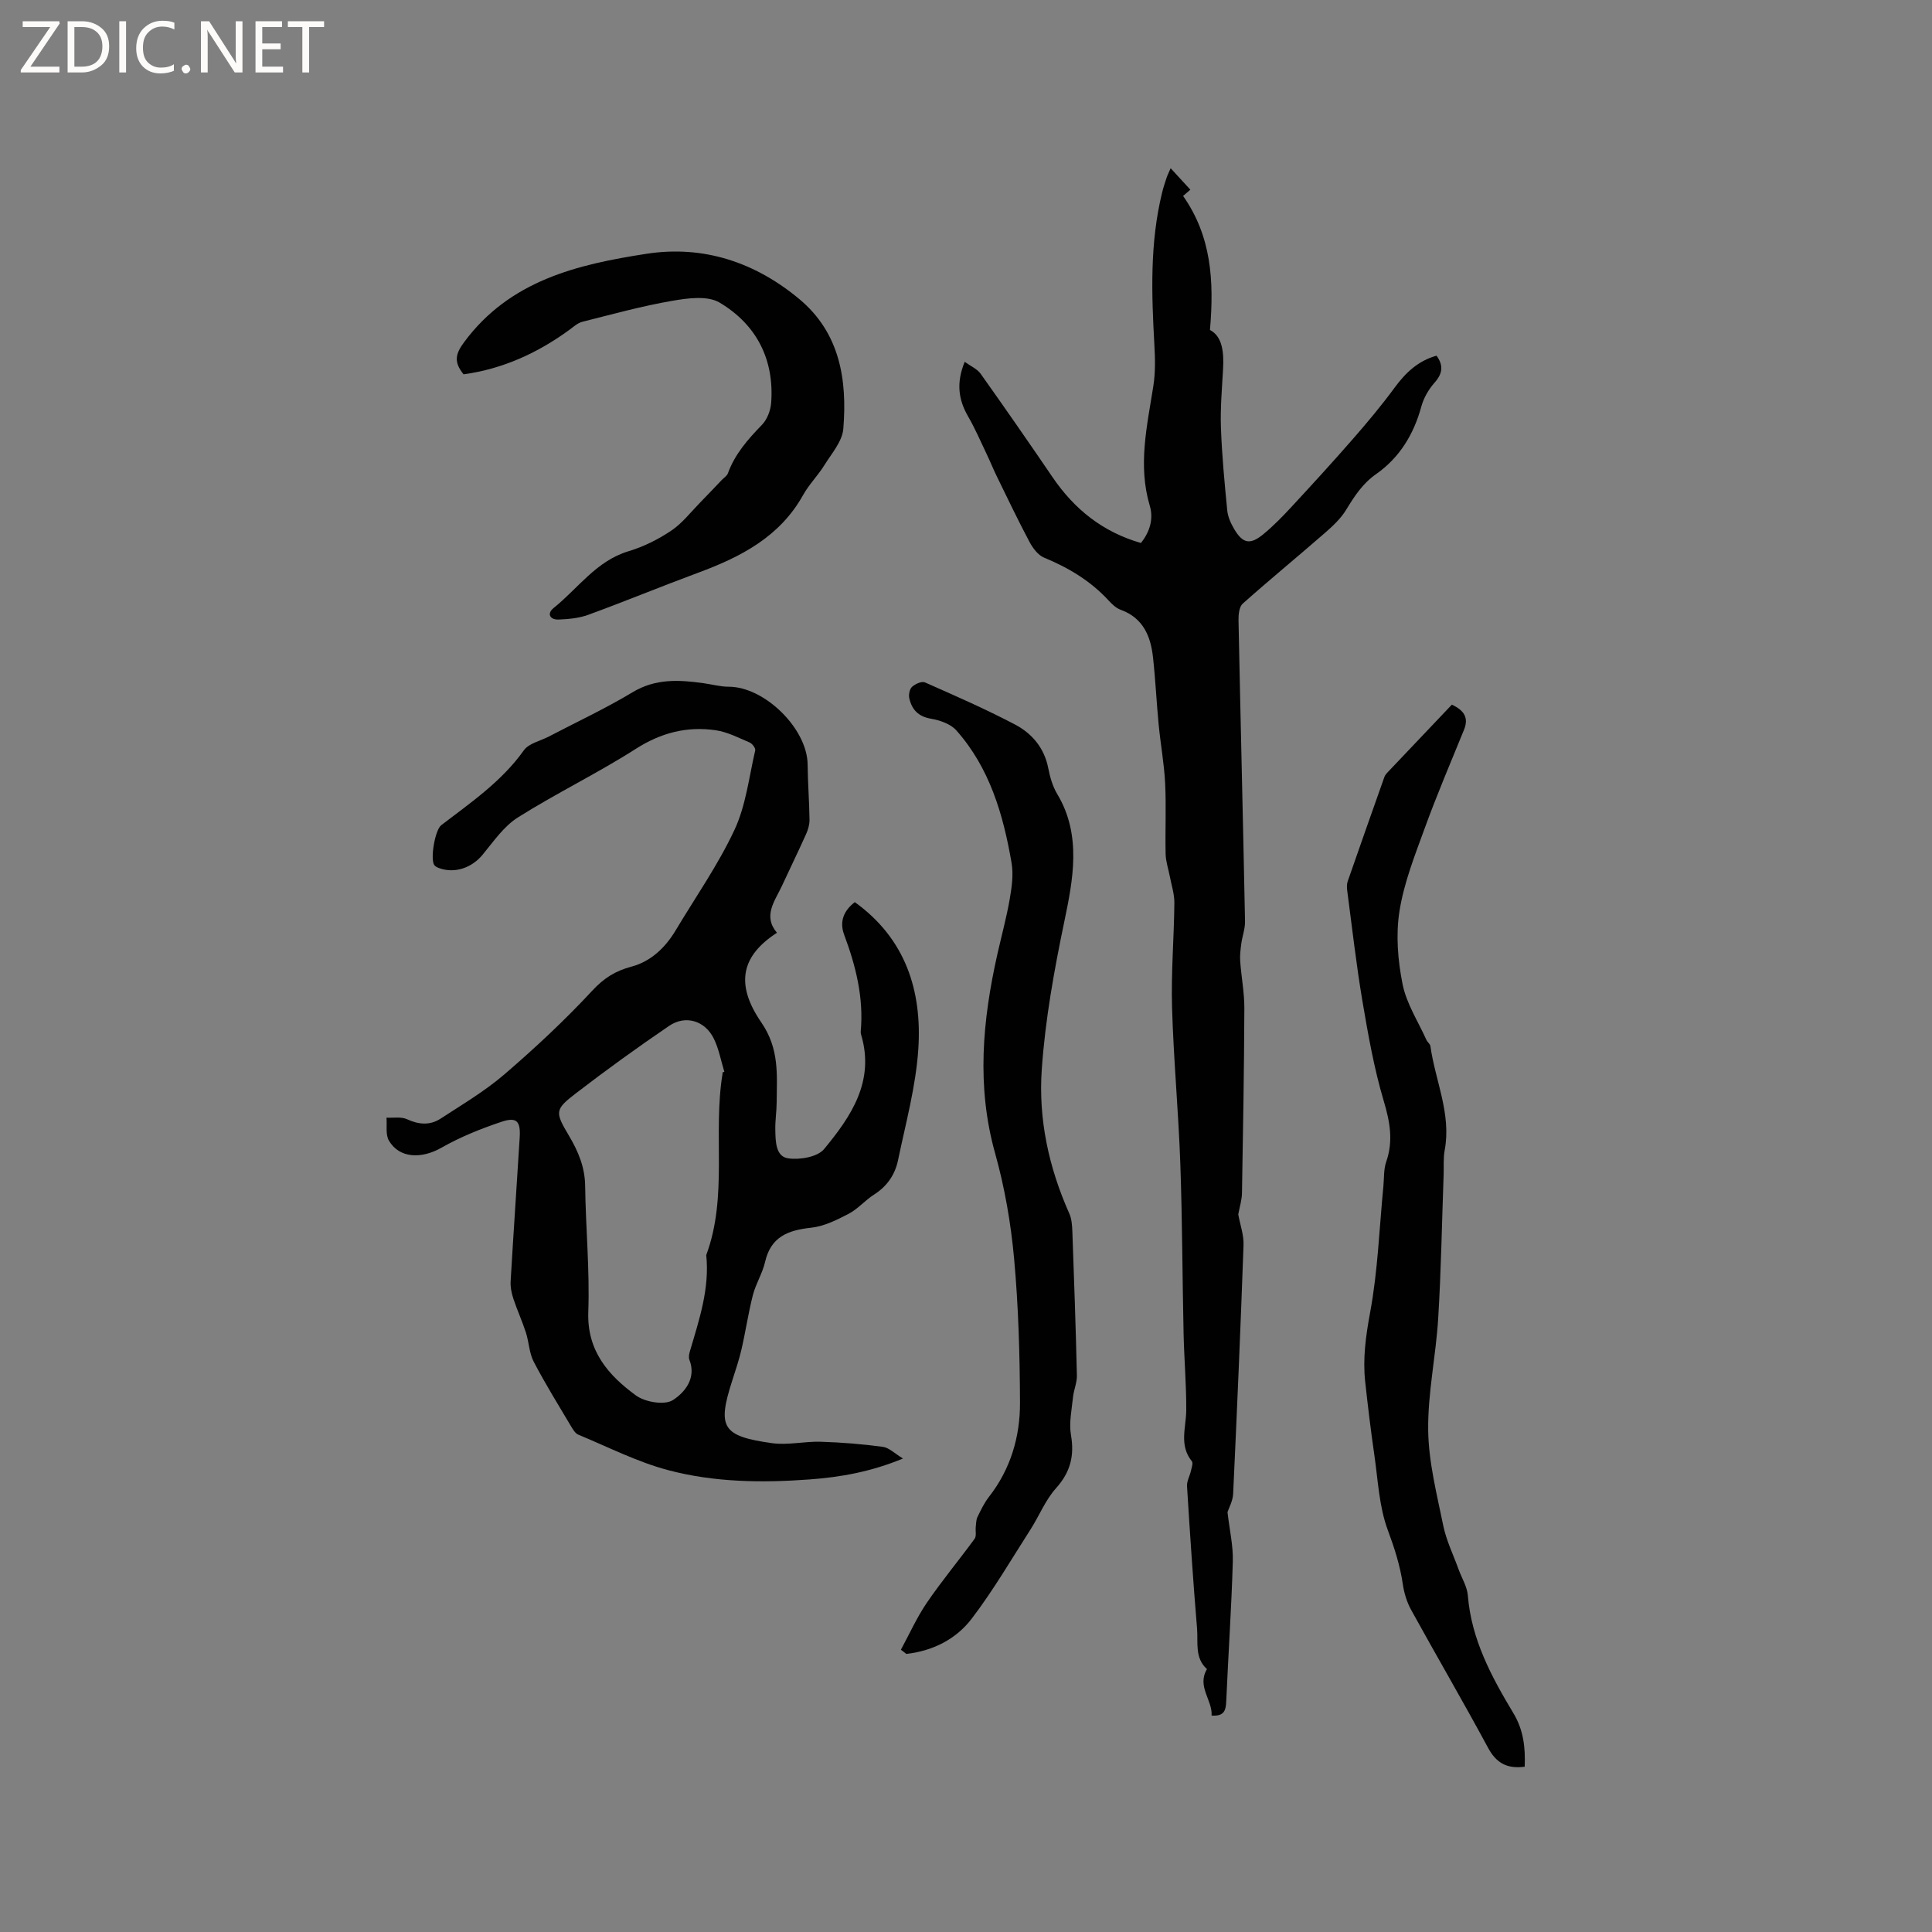 <svg enable-background="new 0 0 400 400" viewBox="0 0 400 400" xmlns="http://www.w3.org/2000/svg"><rect x="0" y="0" width="400" height="400" fill="#808080" stroke="none"/><g fill="#fcfbfa"><path d="m12.4 4.8-6.1 9h6v1.2h-8v-.5l6.1-8.9h-5.7v-1.2h7.6v.4z"/><path d="m14 15v-10.6h3c1.6 0 2.9.5 4 1.4s1.6 2.2 1.6 3.8-.5 3-1.6 3.9-2.4 1.5-4 1.5zm1.4-9.4v8.2h1.6c1.3 0 2.4-.4 3.1-1.1s1.1-1.8 1.1-3.1-.4-2.3-1.2-3-1.8-1-3.1-1z"/><path d="m26.1 4.4v10.6h-1.4v-10.6z"/><path d="m36.1 14.6c-.8.4-1.8.6-2.9.6-1.5 0-2.7-.5-3.6-1.4s-1.4-2.2-1.4-3.8c0-1.7.5-3.1 1.5-4.1s2.3-1.6 3.9-1.6c1 0 1.8.1 2.5.4v1.4c-.8-.4-1.6-.6-2.5-.6-1.2 0-2.1.4-2.9 1.2s-1.1 1.8-1.1 3.2c0 1.3.3 2.3 1 3s1.6 1.1 2.7 1.1c1 0 2-.2 2.7-.7v1.3z"/><path d="m37.6 14.3c0-.2.1-.5.3-.6s.4-.3.6-.3c.3 0 .5.1.6.3s.3.4.3.6-.1.4-.3.6-.4.3-.6.3c-.3 0-.5-.1-.6-.3s-.3-.4-.3-.6z"/><path d="m50.2 15h-1.6l-5.3-8.2c-.2-.2-.3-.5-.4-.7 0 .2.1.7.1 1.5v7.4h-1.4v-10.6h1.7l5.2 8.1c.2.4.4.6.4.7 0-.3-.1-.8-.1-1.5v-7.3h1.4z"/><path d="m58.6 15h-5.7v-10.6h5.5v1.2h-4.1v3.4h3.8v1.2h-3.8v3.6h4.3z"/><path d="m67.1 5.6h-3.1v9.4h-1.4v-9.4h-3v-1.2h7.5z"/></g><path d="m176.98 186.78c10.51 7.56 13.93 18.34 13.15 30.37-.5 7.74-2.61 15.4-4.2 23.05-.61 2.95-2.24 5.39-4.93 7.1-1.87 1.18-3.37 3-5.31 4.01-2.45 1.28-5.11 2.6-7.78 2.88-4.77.51-8.33 1.88-9.51 7.09-.54 2.35-1.92 4.5-2.52 6.84-.95 3.7-1.5 7.51-2.36 11.24-.5 2.17-1.22 4.3-1.9 6.42-3.13 9.71-2.18 11.56 8.22 13.01 3.29.46 6.75-.4 10.11-.29 4.28.13 8.57.48 12.82 1.05 1.3.17 2.46 1.38 4.18 2.42-6.6 2.74-12.91 3.86-19.31 4.33-9.86.73-19.81.61-29.37-1.94-6.38-1.7-12.39-4.78-18.54-7.33-.6-.25-1.06-1-1.43-1.61-2.65-4.46-5.39-8.88-7.79-13.47-.95-1.81-.99-4.08-1.63-6.07-.76-2.35-1.8-4.61-2.58-6.96-.38-1.15-.65-2.43-.58-3.63.58-9.95 1.27-19.88 1.88-29.83.2-3.34-.64-4.26-3.78-3.2-4.26 1.43-8.51 3.13-12.4 5.35-4.16 2.37-8.74 2.24-10.9-1.46-.73-1.25-.37-3.15-.5-4.75 1.43.08 3.04-.23 4.24.32 2.44 1.13 4.77 1.31 6.96-.12 4.5-2.93 9.18-5.7 13.23-9.18 6.34-5.45 12.49-11.19 18.18-17.32 2.41-2.6 4.76-4.08 8.11-4.97 3.97-1.06 6.98-3.89 9.13-7.48 4.13-6.91 8.8-13.57 12.19-20.82 2.37-5.06 3.01-10.93 4.3-16.47.1-.45-.61-1.4-1.15-1.63-2.3-.98-4.61-2.19-7.03-2.54-5.92-.86-11.29.5-16.51 3.83-7.93 5.07-16.47 9.19-24.43 14.21-2.92 1.84-5.06 4.99-7.33 7.74-2.22 2.69-5.72 3.94-8.98 2.77-.37-.13-.81-.34-1.02-.64-.87-1.28.16-7.27 1.44-8.25 6.13-4.7 12.52-9.05 17.11-15.51 1.03-1.45 3.43-1.93 5.19-2.86 5.79-3.03 11.74-5.8 17.32-9.16 4.75-2.86 9.6-2.58 14.64-1.88 1.76.24 3.51.74 5.27.74 7.43 0 16.26 8.69 16.33 16.1.04 3.81.34 7.62.39 11.43.01 1-.29 2.07-.71 2.99-1.6 3.57-3.33 7.09-4.97 10.65-1.47 3.19-4.04 6.24-1.06 9.77-7.25 4.7-8.79 10.48-3.24 18.56 3.78 5.5 3.22 10.86 3.18 16.57-.01 1.9-.33 3.81-.28 5.71.05 2.33.06 5.48 2.65 5.86 2.41.35 6.09-.27 7.45-1.92 5.59-6.75 10.53-14.04 7.67-23.66-.06-.2-.11-.42-.09-.63.65-7.02-1.01-13.62-3.44-20.12-1.01-2.73-.03-5 2.22-6.71zm-27.39 35.25c.13-.04.25-.08.38-.12-.71-2.3-1.13-4.74-2.18-6.87-1.82-3.72-5.86-4.96-9.26-2.64-6.55 4.45-12.97 9.1-19.25 13.92-4.44 3.41-4.41 3.89-1.48 8.82 1.92 3.24 3.3 6.5 3.35 10.4.11 8.68.96 17.37.65 26.03-.3 8.12 4.15 13.16 9.86 17.34 1.9 1.39 5.95 2.07 7.66.96 2.37-1.52 4.93-4.47 3.41-8.35-.21-.53-.04-1.28.14-1.87 1.91-6.47 4.07-12.89 3.35-19.8 4.53-12.2 1.34-25.09 3.37-37.52.01-.08 0-.19 0-.3z" fill="#010102"/><path d="m256.37 251.43c.38 2.12 1.17 4.27 1.09 6.38-.61 17.16-1.35 34.32-2.15 51.47-.07 1.49-.9 2.95-1.17 3.79.43 3.71 1.2 6.99 1.1 10.25-.28 9.64-.94 19.27-1.36 28.91-.08 1.83-.38 3.15-3.03 2.96.2-3.22-3.1-6.02-.96-9.62-2.59-2.32-1.81-5.52-2.05-8.38-.82-9.82-1.47-19.65-2.08-29.49-.06-1.04.57-2.11.81-3.18.15-.66.49-1.61.19-1.98-2.68-3.31-1.19-6.97-1.16-10.55.03-5.28-.43-10.56-.55-15.84-.26-11.75-.26-23.51-.68-35.26-.38-10.79-1.4-21.56-1.71-32.34-.21-7.19.41-14.4.48-21.6.02-1.84-.6-3.69-.95-5.53-.29-1.54-.83-3.07-.86-4.61-.11-4.88.14-9.76-.1-14.63-.2-4.06-.95-8.09-1.34-12.15-.45-4.63-.66-9.28-1.17-13.91-.48-4.4-2.03-8.17-6.69-9.87-.95-.34-1.79-1.15-2.5-1.92-3.74-4.06-8.3-6.79-13.37-8.88-1.24-.51-2.32-1.96-3-3.23-2.37-4.45-4.54-9.01-6.76-13.55-.74-1.51-1.37-3.08-2.09-4.59-1.26-2.63-2.41-5.33-3.87-7.85-1.98-3.44-2.52-6.89-.71-11.32 1.25.91 2.59 1.47 3.3 2.47 5.03 7.08 9.98 14.21 14.87 21.39 4.51 6.63 10.37 11.36 18.31 13.65 1.88-2.32 2.64-5.04 1.84-7.71-2.5-8.4-.55-16.56.74-24.81.44-2.79.37-5.7.21-8.53-.59-10.58-.95-21.13 1.61-31.53.25-1.03.59-2.03.92-3.04.16-.49.4-.95.84-1.97 1.46 1.59 2.69 2.93 4.08 4.44-.65.56-1.17 1.01-1.5 1.3 5.82 8.31 6.45 17.44 5.56 27.75 2.59 1.34 2.91 4.62 2.71 8.16-.23 4.02-.58 8.06-.44 12.07.21 5.73.75 11.44 1.31 17.15.13 1.32.75 2.67 1.43 3.83 1.78 3 3.28 3.32 5.98 1.12 2.11-1.72 4.03-3.7 5.88-5.7 4.31-4.65 8.59-9.33 12.76-14.11 2.99-3.42 5.91-6.92 8.6-10.58 2.27-3.09 4.86-5.56 8.68-6.62 1.46 2.01 1.28 3.69-.42 5.6-1.22 1.38-2.25 3.16-2.73 4.93-1.56 5.75-4.52 10.59-9.34 13.97-2.84 1.99-4.5 4.58-6.22 7.4-1.1 1.81-2.75 3.36-4.37 4.77-5.65 4.93-11.45 9.68-17.05 14.67-.74.66-.89 2.28-.87 3.45.42 20.77.94 41.55 1.35 62.32.03 1.53-.56 3.05-.77 4.6-.16 1.21-.32 2.45-.23 3.66.23 3.25.87 6.5.86 9.75-.05 12.72-.27 25.43-.49 38.15 0 1.46-.48 2.92-.77 4.52z" fill="#010102"/><path d="m315.67 365.78c-3.66.48-5.88-.76-7.58-3.91-5.17-9.59-10.67-19.01-15.93-28.56-.89-1.62-1.47-3.53-1.73-5.37-.57-3.87-1.73-7.46-3.1-11.15-1.81-4.87-2.03-10.34-2.79-15.57-.73-5.03-1.34-10.08-1.89-15.13-.53-4.86.13-9.55 1.03-14.42 1.59-8.58 1.89-17.41 2.74-26.13.16-1.68.04-3.46.58-5 1.5-4.32.78-8.27-.51-12.59-2.01-6.75-3.24-13.76-4.42-20.72-1.28-7.59-2.14-15.26-3.15-22.89-.08-.62-.09-1.31.11-1.88 2.5-7.2 5.04-14.38 7.58-21.56.1-.29.29-.58.5-.81 4.5-4.75 9.01-9.49 13.48-14.2 2.54 1.19 3.54 2.7 2.51 5.22-2.75 6.75-5.62 13.47-8.11 20.32-2.05 5.63-4.31 11.33-5.24 17.19-.78 4.91-.35 10.23.64 15.15.8 4.01 3.21 7.7 4.93 11.52.21.47.77.84.83 1.31 1.01 7.17 4.36 14 2.96 21.52-.31 1.65-.16 3.37-.22 5.06-.36 9.94-.52 19.9-1.13 29.82-.47 7.73-2.17 15.44-2.07 23.14.09 6.59 1.79 13.19 3.12 19.72.64 3.12 2.1 6.07 3.19 9.1.65 1.79 1.75 3.53 1.9 5.35.72 9.08 4.88 16.81 9.41 24.35 2.09 3.46 2.53 7.05 2.36 11.12z" fill="#010102"/><path d="m186.52 341.56c1.77-3.26 3.3-6.69 5.38-9.74 3.1-4.54 6.64-8.79 9.89-13.24.41-.57.14-1.62.23-2.44.08-.7.06-1.46.36-2.07.69-1.42 1.38-2.89 2.35-4.13 4.5-5.76 6.48-12.46 6.45-19.56-.04-9.93-.32-19.9-1.22-29.79-.67-7.35-1.95-14.74-3.94-21.84-3.87-13.85-2.6-27.46.46-41.13.86-3.82 1.9-7.61 2.57-11.46.43-2.47.8-5.11.38-7.53-1.72-9.98-4.52-19.63-11.44-27.42-1.18-1.33-3.39-2.09-5.25-2.41-2.64-.45-3.95-1.9-4.48-4.23-.17-.74.06-1.91.57-2.37.66-.6 2.01-1.21 2.66-.92 6.28 2.77 12.58 5.53 18.65 8.72 3.52 1.85 6.07 4.84 6.89 9.04.36 1.85.91 3.78 1.87 5.38 5.12 8.51 3.22 17.89 1.47 26.3-2.12 10.18-3.96 20.33-4.68 30.64-.73 10.37 1.45 20.35 5.69 29.87.5 1.11.59 2.46.64 3.71.36 9.95.71 19.9.94 29.86.03 1.49-.66 2.99-.81 4.5-.26 2.59-.85 5.29-.42 7.79.75 4.33-.12 7.72-3.11 11.05-2.19 2.44-3.46 5.7-5.26 8.51-3.98 6.21-7.72 12.63-12.18 18.48-3.26 4.27-8.07 6.68-13.54 7.3-.37-.31-.74-.59-1.12-.87z" fill="#010102"/><path d="m95.98 77.5c-2.13-2.62-1.64-4.29.12-6.67 9.44-12.77 23.45-16.09 37.78-18.29 11.77-1.81 22.47 1.76 31.61 9.38 8.43 7.03 9.93 16.73 9.11 26.86-.21 2.6-2.41 5.1-3.91 7.51-1.34 2.16-3.19 4-4.42 6.21-4.83 8.65-12.88 12.8-21.68 16.06-7.62 2.82-15.14 5.93-22.77 8.72-1.93.71-4.1.91-6.17.99-1.81.07-2.47-1.24-1.03-2.39 5.06-4.05 8.82-9.75 15.53-11.76 3.1-.93 6.14-2.45 8.83-4.26 2.28-1.53 4.04-3.84 6-5.84 1.51-1.53 2.97-3.1 4.46-4.65.43-.45 1.07-.83 1.26-1.37 1.45-3.99 4.14-7.04 7.04-10.03 1.08-1.11 1.8-2.97 1.92-4.54.68-9.05-3.08-16.27-10.69-20.79-2.5-1.48-6.62-.91-9.84-.35-6.25 1.08-12.39 2.78-18.55 4.33-.96.24-1.81 1.01-2.64 1.63-6.6 4.82-13.81 8.13-21.96 9.25z" fill="#010102"/></svg>